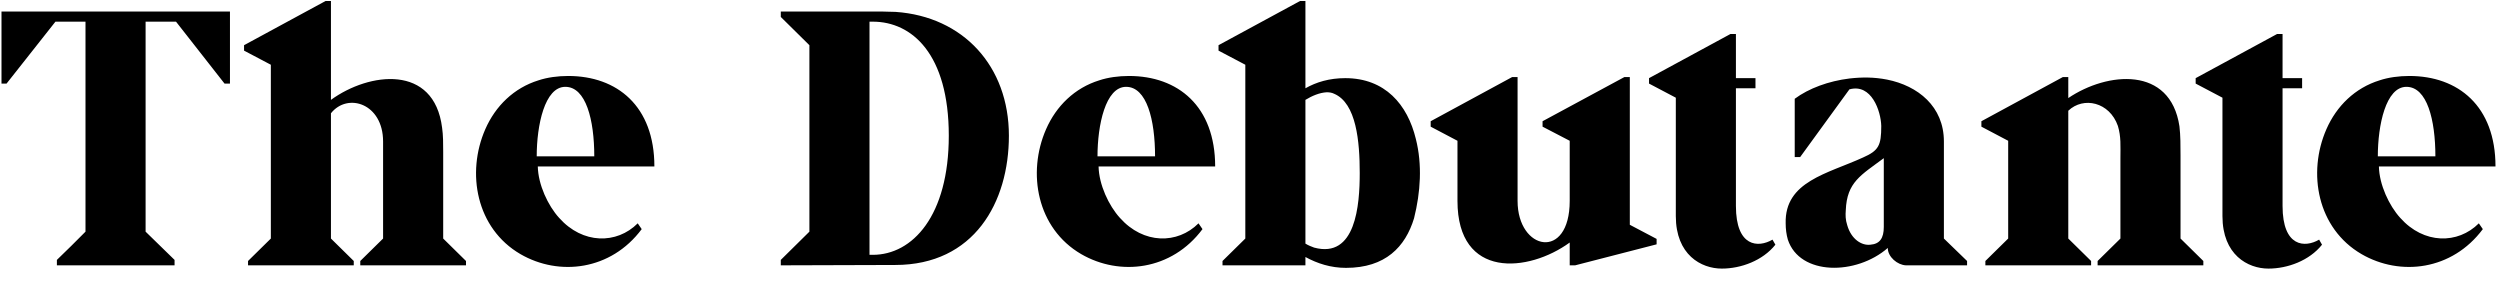 <svg xmlns="http://www.w3.org/2000/svg" width="435" height="49" viewBox="0 0 435 49" fill="none"><path d="M0.26 2.005H40.013V14.542H39.068L30.626 3.769H25.334V40.309L30.374 45.223V46.168H9.899V45.664V45.223L12.419 42.766L14.876 40.309V22.039V3.769H9.647L1.142 14.542H0.26V2.005ZM56.64 0.178H57.585V17.377C64.263 12.526 75.54 11.14 76.926 22.228C77.115 23.488 77.115 25.063 77.115 26.449V41.506L81.084 45.412V46.168H62.688V45.412L66.657 41.506V24.622C66.657 18.007 60.483 16.054 57.585 19.708V41.506L61.554 45.412V46.168H43.158V45.412L47.127 41.506V11.266L42.465 8.809V7.864L56.64 0.178ZM98.869 13.219C107.374 13.219 113.863 18.448 113.863 28.969H93.577C93.64 32.119 95.341 35.773 97.294 37.915C101.389 42.514 107.311 42.514 110.965 38.86L111.658 39.868C106.303 47.05 97.294 48.121 90.553 44.215C82.867 39.742 81.103 30.103 84.442 22.48C86.206 18.448 89.419 15.298 93.703 13.975C95.215 13.471 97.042 13.219 98.869 13.219ZM103.405 27.205C103.405 20.842 101.956 15.109 98.365 15.109C94.774 15.109 93.388 21.787 93.388 27.205H103.405ZM135.858 2.005H153.435C154.128 2.005 154.947 2.068 155.829 2.068C167.61 2.887 175.548 11.518 175.548 23.614C175.548 35.206 169.5 46.105 155.766 46.105L135.858 46.168V45.223L140.835 40.309V7.864L135.858 2.95V2.005ZM151.293 3.769V44.341H151.86C158.79 44.341 165.09 37.537 165.09 23.614C165.09 9.376 158.664 3.769 151.86 3.769H151.293ZM196.445 13.219C204.95 13.219 211.439 18.448 211.439 28.969H191.153C191.216 32.119 192.917 35.773 194.87 37.915C198.965 42.514 204.887 42.514 208.541 38.86L209.234 39.868C203.879 47.05 194.87 48.121 188.129 44.215C180.443 39.742 178.679 30.103 182.018 22.48C183.782 18.448 186.995 15.298 191.279 13.975C192.791 13.471 194.618 13.219 196.445 13.219ZM200.981 27.205C200.981 20.842 199.532 15.109 195.941 15.109C192.35 15.109 190.964 21.787 190.964 27.205H200.981ZM226.199 0.178H227.144V15.361C229.034 14.29 231.302 13.597 234.074 13.597C241.004 13.597 244.91 18.196 246.359 24.181C247.493 28.654 247.178 33.442 246.044 37.978C244.532 42.955 241.067 46.609 234.2 46.609C231.554 46.609 229.223 45.853 227.144 44.719V46.168H212.717V45.412L216.686 41.506V11.266L212.024 8.809V7.864L226.199 0.178ZM230.861 16.054C229.601 16.117 228.278 16.684 227.144 17.377V42.388C227.648 42.703 228.152 42.892 228.656 43.081C235.901 45.034 236.594 35.71 236.594 30.103C236.594 24.685 236.027 17.944 232.121 16.306C231.743 16.117 231.302 16.054 230.861 16.054ZM263.113 13.408H264.058V34.954C264.058 43.648 273.13 45.412 273.13 34.954V24.496L268.405 22.039V21.094L282.643 13.408H283.588V39.112L288.25 41.569V42.514L274.075 46.168H273.13V42.199C265.948 47.428 253.6 48.625 253.6 34.954V24.496L248.938 22.039V21.094L263.113 13.408ZM301.105 5.911H302.05V13.597H305.452V15.361H302.05V35.836C302.05 43.018 305.956 43.144 308.413 41.695L308.917 42.577C306.712 45.349 302.932 46.735 299.593 46.735C296.002 46.735 291.592 44.341 291.592 37.6V16.999L286.93 14.542V13.597L301.105 5.911ZM321.795 13.66C324 13.408 326.079 13.408 328.347 13.849C333.702 14.92 338.238 18.511 338.238 24.622V41.506L342.27 45.412V46.168H331.623C330.174 46.105 328.473 44.719 328.473 43.144C322.992 47.932 313.164 47.995 311.085 41.695C310.833 40.813 310.707 39.868 310.707 38.86C310.518 31.552 318.015 30.229 324.189 27.394C326.898 26.197 327.339 25.315 327.339 21.913C327.276 19.33 325.638 14.479 321.795 15.55L313.227 27.331H312.282V17.188C314.739 15.361 318.204 14.101 321.795 13.66ZM327.78 27.52C323.811 30.481 321.354 31.678 321.165 36.592C321.102 37.411 321.102 38.23 321.417 39.175C322.11 41.632 323.937 42.766 325.449 42.577C327.087 42.451 327.78 41.443 327.78 39.49V27.52ZM358.937 13.408H359.882V17.062C366.686 12.463 377.648 11.455 379.223 21.976C379.412 23.551 379.412 25.378 379.412 27.079V41.506L383.381 45.412V46.168H364.985V45.412L368.954 41.506V27.52C368.954 25.378 369.08 23.803 368.513 21.913C367.064 17.755 362.528 16.747 359.882 19.267V41.506L363.851 45.412V46.168H345.455V45.412L349.424 41.506V24.496L344.762 22.039V21.094L358.937 13.408ZM396.22 5.911H397.165V13.597H400.567V15.361H397.165V35.836C397.165 43.018 401.071 43.144 403.528 41.695L404.032 42.577C401.827 45.349 398.047 46.735 394.708 46.735C391.117 46.735 386.707 44.341 386.707 37.6V16.999L382.045 14.542V13.597L396.22 5.911ZM419.222 13.219C427.727 13.219 434.216 18.448 434.216 28.969H413.93C413.993 32.119 415.694 35.773 417.647 37.915C421.742 42.514 427.664 42.514 431.318 38.86L432.011 39.868C426.656 47.05 417.647 48.121 410.906 44.215C403.22 39.742 401.456 30.103 404.795 22.48C406.559 18.448 409.772 15.298 414.056 13.975C415.568 13.471 417.395 13.219 419.222 13.219ZM423.758 27.205C423.758 20.842 422.309 15.109 418.718 15.109C415.127 15.109 413.741 21.787 413.741 27.205H423.758Z" fill="black"></path></svg>